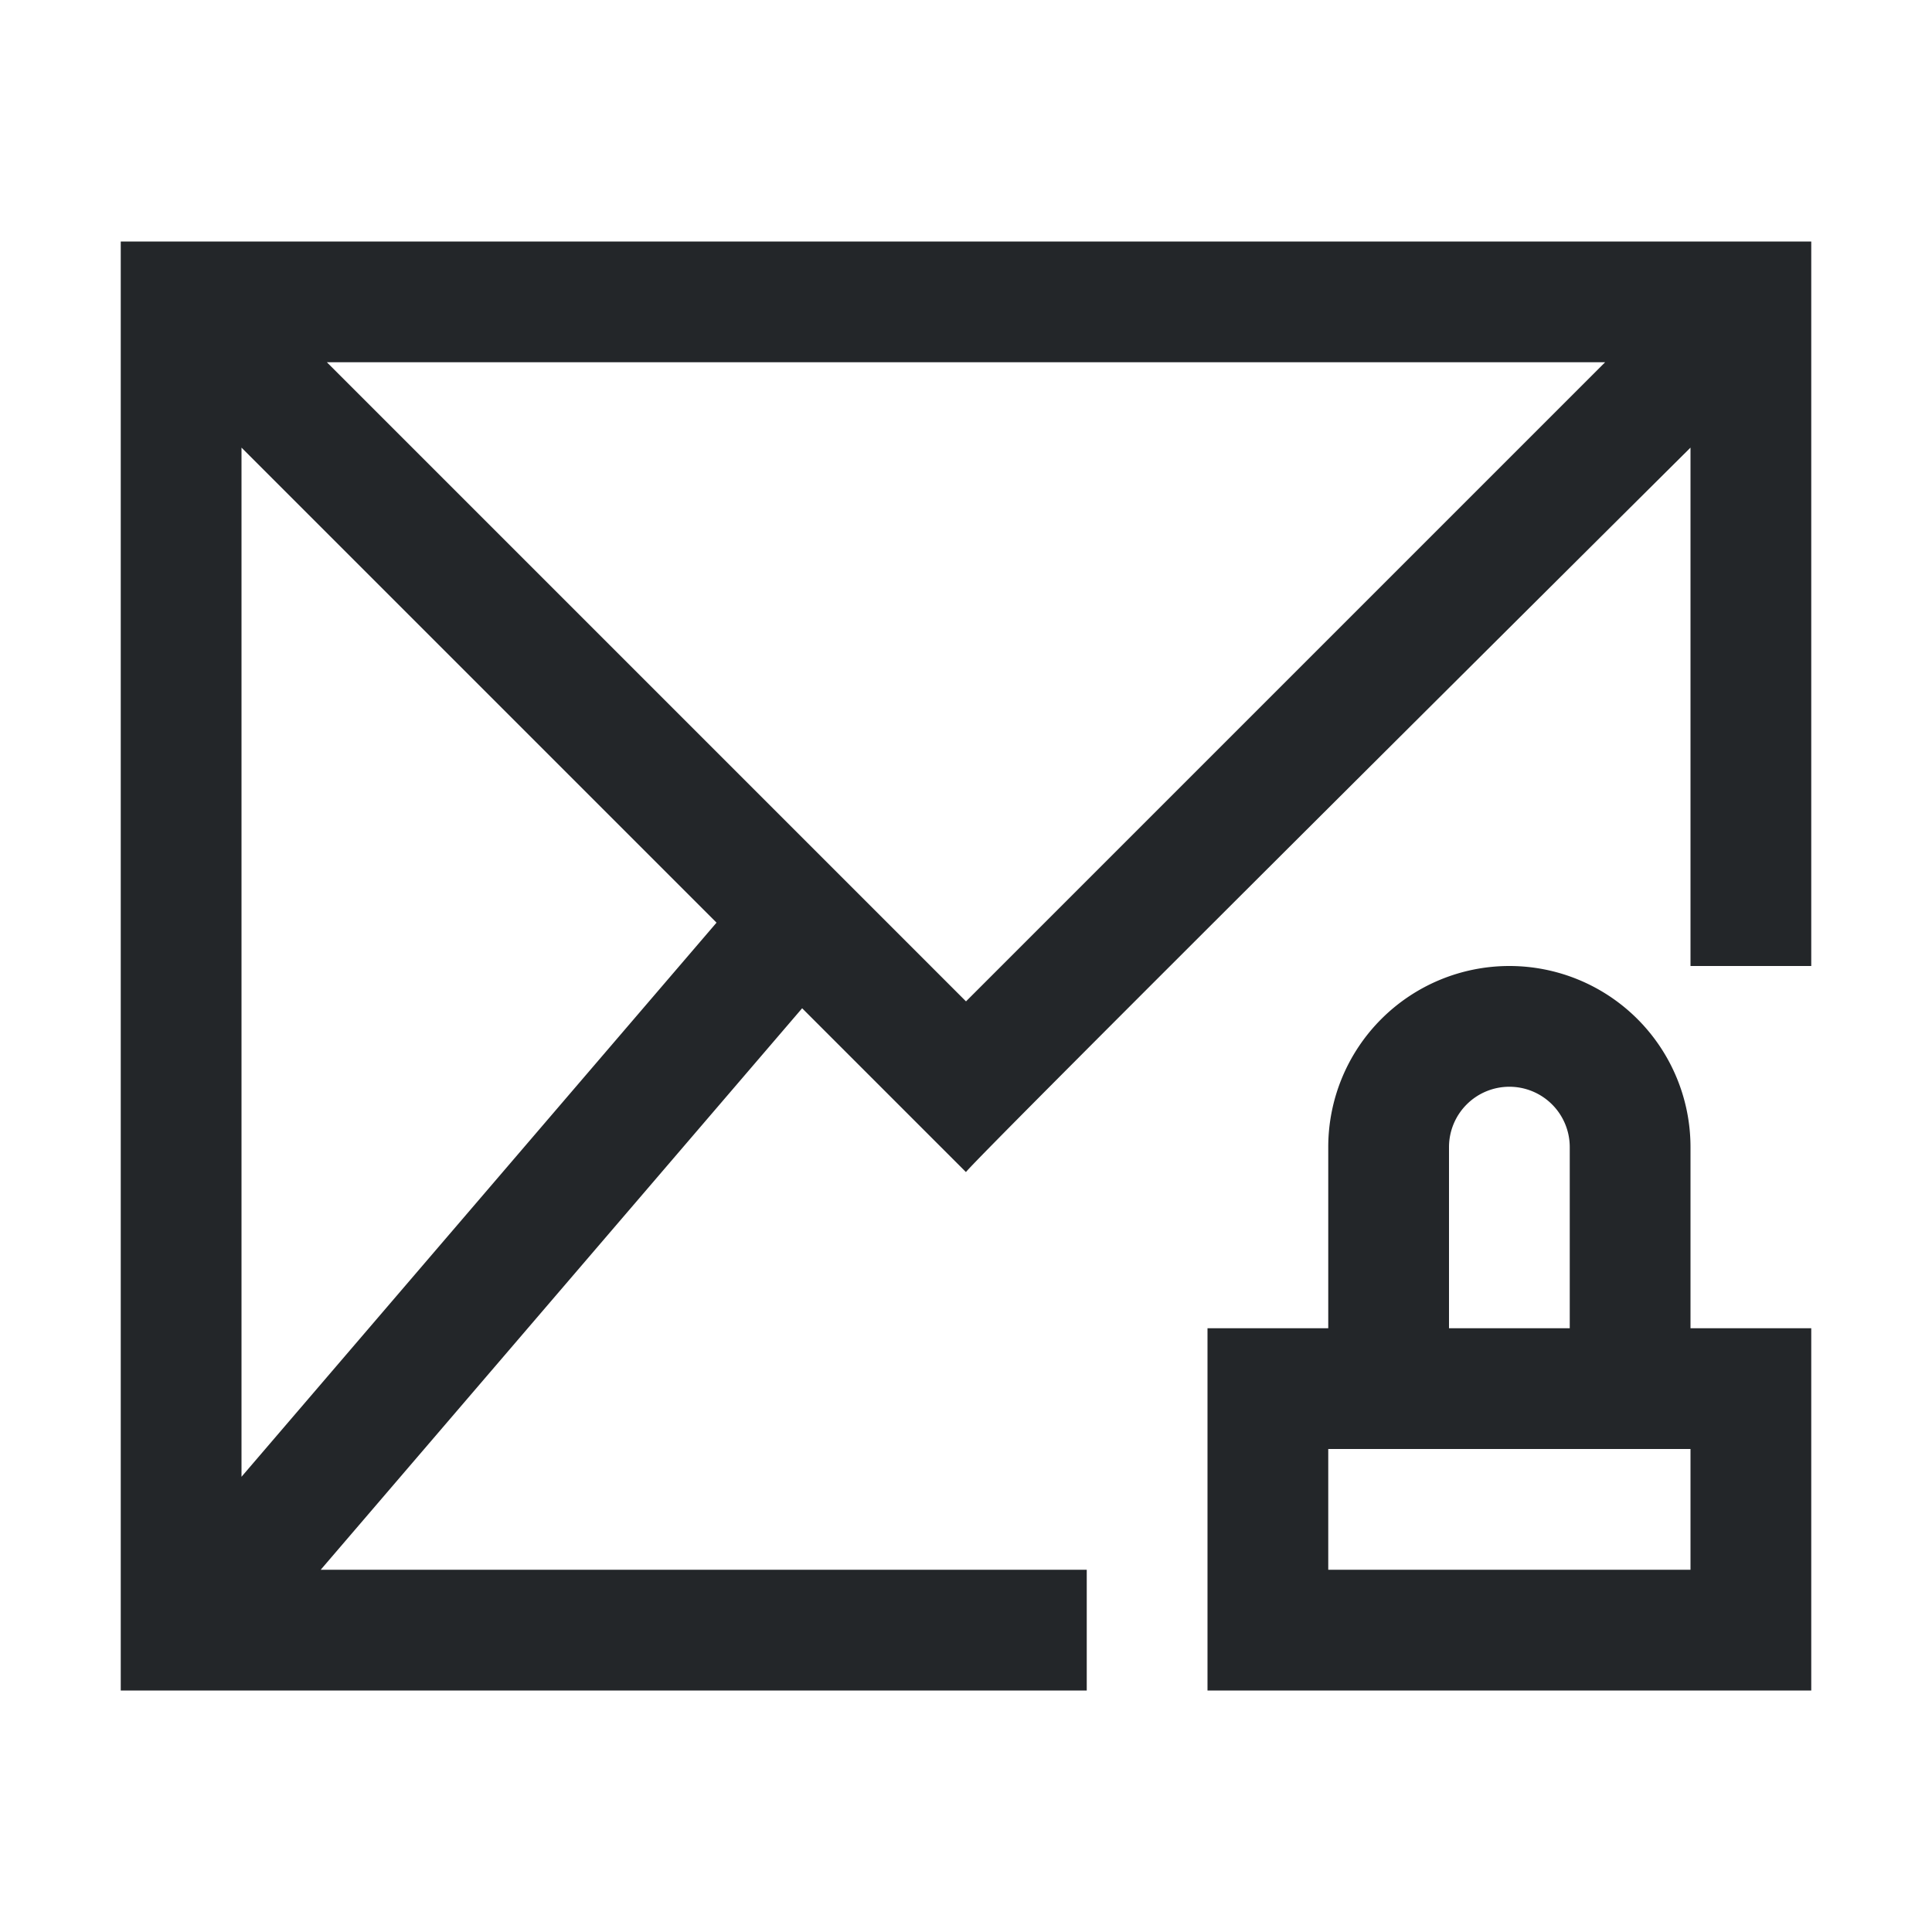 <svg xmlns="http://www.w3.org/2000/svg" viewBox="0 0 16 16">
  <defs id="defs3051">
    <style type="text/css" id="current-color-scheme">
      .ColorScheme-Text {
        color:#232629;
      }
      </style>
  </defs>
 <path style="fill:currentColor;fill-opacity:1;stroke:none" 
     d="M 1 2 L 1 14 L 9 14 L 9 13 L 2.656 13 L 6.643 8.35 L 8 9.707 C 7.987 9.683 14 3.707 14 3.707 L 14 8 L 15 8 L 15 2 L 1 2 z M 2.707 3 L 13.293 3 L 8 8.293 L 2.707 3 z M 2 3.707 L 5.934 7.641 L 2 12.23 L 2 3.707 z M 12.5 8 A 1.5 1.5 0 0 0 11 9.5 L 11 11 L 10 11 L 10 14 L 15 14 L 15 11 L 14 11 L 14 9.5 A 1.5 1.5 0 0 0 12.5 8 z M 12.5 9 A 0.5 0.5 0 0 1 13 9.5 L 13 11 L 12 11 L 12 9.5 A 0.5 0.5 0 0 1 12.5 9 z M 11 12 L 14 12 L 14 13 L 11 13 L 11 12 z "
     class="ColorScheme-Text"
     />
</svg>

